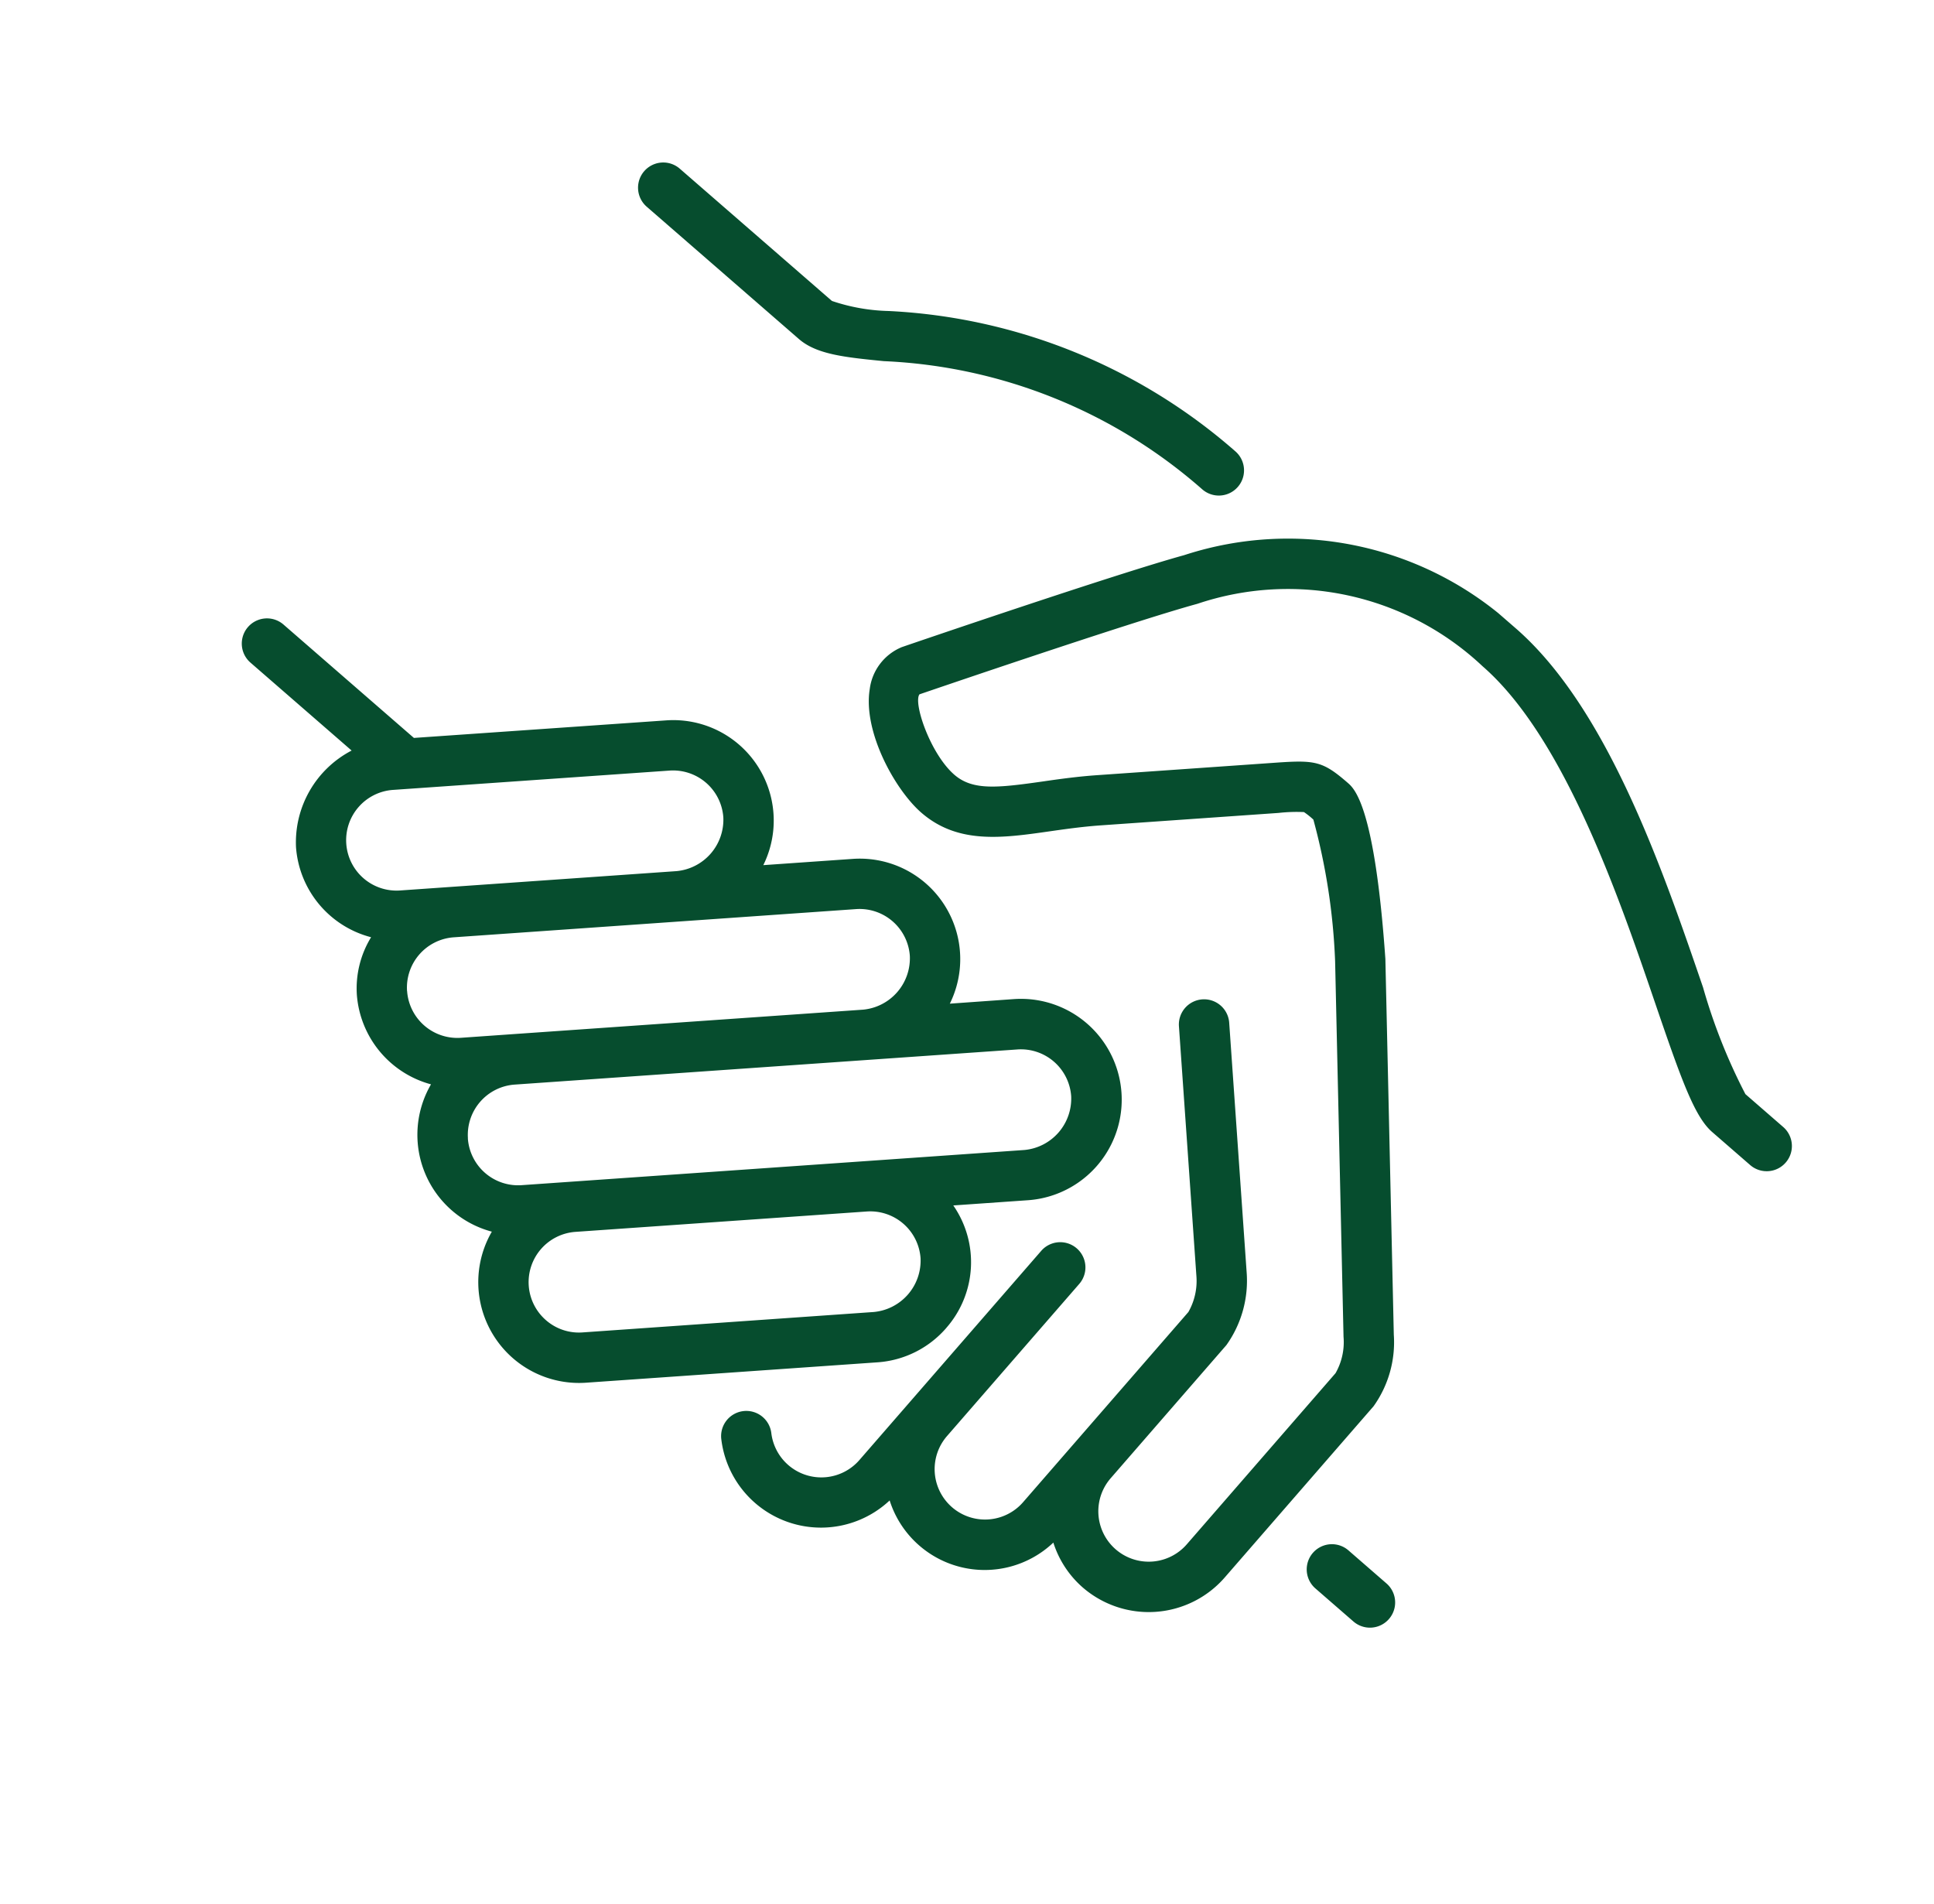 <svg xmlns="http://www.w3.org/2000/svg" xmlns:xlink="http://www.w3.org/1999/xlink" width="76.754" height="75.568" viewBox="0 0 76.754 75.568">
  <defs>
    <clipPath id="clip-path">
      <rect id="Rectangle_944" data-name="Rectangle 944" width="47.971" height="60" fill="#064d2e"/>
    </clipPath>
  </defs>
  <g id="Group_955" data-name="Group 955" transform="translate(0 36.204) rotate(-49)">
    <g id="Group_951" data-name="Group 951" clip-path="url(#clip-path)">
      <path id="Path_1166" data-name="Path 1166" d="M16,57v2a1,1,0,0,1-2,0V57a1,1,0,0,1,2,0m26.093-4.035A22.591,22.591,0,0,0,40,57.011V59a1,1,0,0,1-2,0V57c0-.925.767-2.288,2.363-5.039C42.6,48.111,45.971,42.292,45.971,38a11.266,11.266,0,0,0-5.555-10.168c-2.3-1.534-9.871-5.923-9.947-5.967-.422.028-1.5,1.873-1.5,3.135,0,.962.715,1.626,2.085,2.813.5.431,1.061.918,1.622,1.48l5,5c1.13,1.13,1.293,1.38,1.293,2.707,0,.35,0,1.414-4.293,5.707L23.644,52.74A4.37,4.37,0,0,1,20.971,54h-9a4,4,0,0,1-4-4,3.952,3.952,0,0,1,.579-2.042,3.957,3.957,0,0,1-3-6,3.984,3.984,0,0,1-2.559-6.626A1,1,0,1,1,4.48,36.667,2,2,0,0,0,5.971,40h11a1,1,0,0,1,0,2h-8a2,2,0,0,0,0,4h10a2.49,2.49,0,0,0,1.3-.71l7-7a1,1,0,1,1,1.414,1.414l-7,7A4.4,4.4,0,0,1,18.971,48h-7a2,2,0,1,0,0,4h9a2.49,2.49,0,0,0,1.3-.71L33.3,41.26a25,25,0,0,0,3.673-4.336,2.956,2.956,0,0,0-.02-.478,6.427,6.427,0,0,0-.687-.739l-5-5c-.511-.51-1.022-.954-1.517-1.382-1.428-1.236-2.776-2.4-2.776-4.325,0-1.38.9-3.859,2.359-4.762a2.083,2.083,0,0,1,2.088-.133c.368.211,7.755,4.5,10.107,6.063A13.258,13.258,0,0,1,47.971,38c0,4.831-3.4,10.688-5.878,14.965M39.52,12.123c-.9-1.269-1.549-2.187-1.549-3.123V1a1,1,0,0,1,2,0V9a7.549,7.549,0,0,0,1.18,1.967A22.538,22.538,0,0,1,45.971,25a1,1,0,0,1-2,0A20.482,20.482,0,0,0,39.52,12.123M2,26.97a2,2,0,0,1,3.414-1.414l.577.577,7.619,7.619a2,2,0,0,1,0,2.825,2.049,2.049,0,0,1-2.829,0L2.586,28.385A1.987,1.987,0,0,1,2,26.97M5.414,19.9a2,2,0,0,1,2.827,0l5.5,5.5,8.642,8.643a2,2,0,0,1,0,2.828,2.049,2.049,0,0,1-2.828,0l-4.534-4.533,0,0-4.1-4.1-5.51-5.51a2,2,0,0,1,0-2.829m2.828-5.656a2,2,0,0,1,2.829,0L22.385,25.556a2,2,0,0,1,0,2.829,2.049,2.049,0,0,1-2.828,0l-4.4-4.4-5.5-5.5,0,0L8.242,17.071a2,2,0,0,1,0-2.828m2.829-5.658a2,2,0,0,1,2.829,0l.393.393,7.385,7.386a2,2,0,0,1,0,2.828,2.049,2.049,0,0,1-2.828,0l-7.779-7.778a2,2,0,0,1,0-2.829m1.121,30.578a3.951,3.951,0,0,0,3.85-2.979l2.1,2.1A4,4,0,1,0,23.8,32.627l-1.805-1.8a3.987,3.987,0,0,0,1.805-6.68l-2.513-2.513a3.986,3.986,0,0,0,1.806-6.679L16,7.857V1a1,1,0,0,0-2,0V6.32a4.109,4.109,0,0,0-4.343.851,3.994,3.994,0,0,0-.741,4.592,3.892,3.892,0,0,0-2.088,1.066,3.994,3.994,0,0,0-.758,4.559,3.978,3.978,0,0,0-2.828,5.657A4,4,0,0,0,1.172,29.8l8.192,8.192a3.971,3.971,0,0,0,2.828,1.172" fill="#064d2e" fill-rule="evenodd"/>
    </g>
  </g>
</svg>
